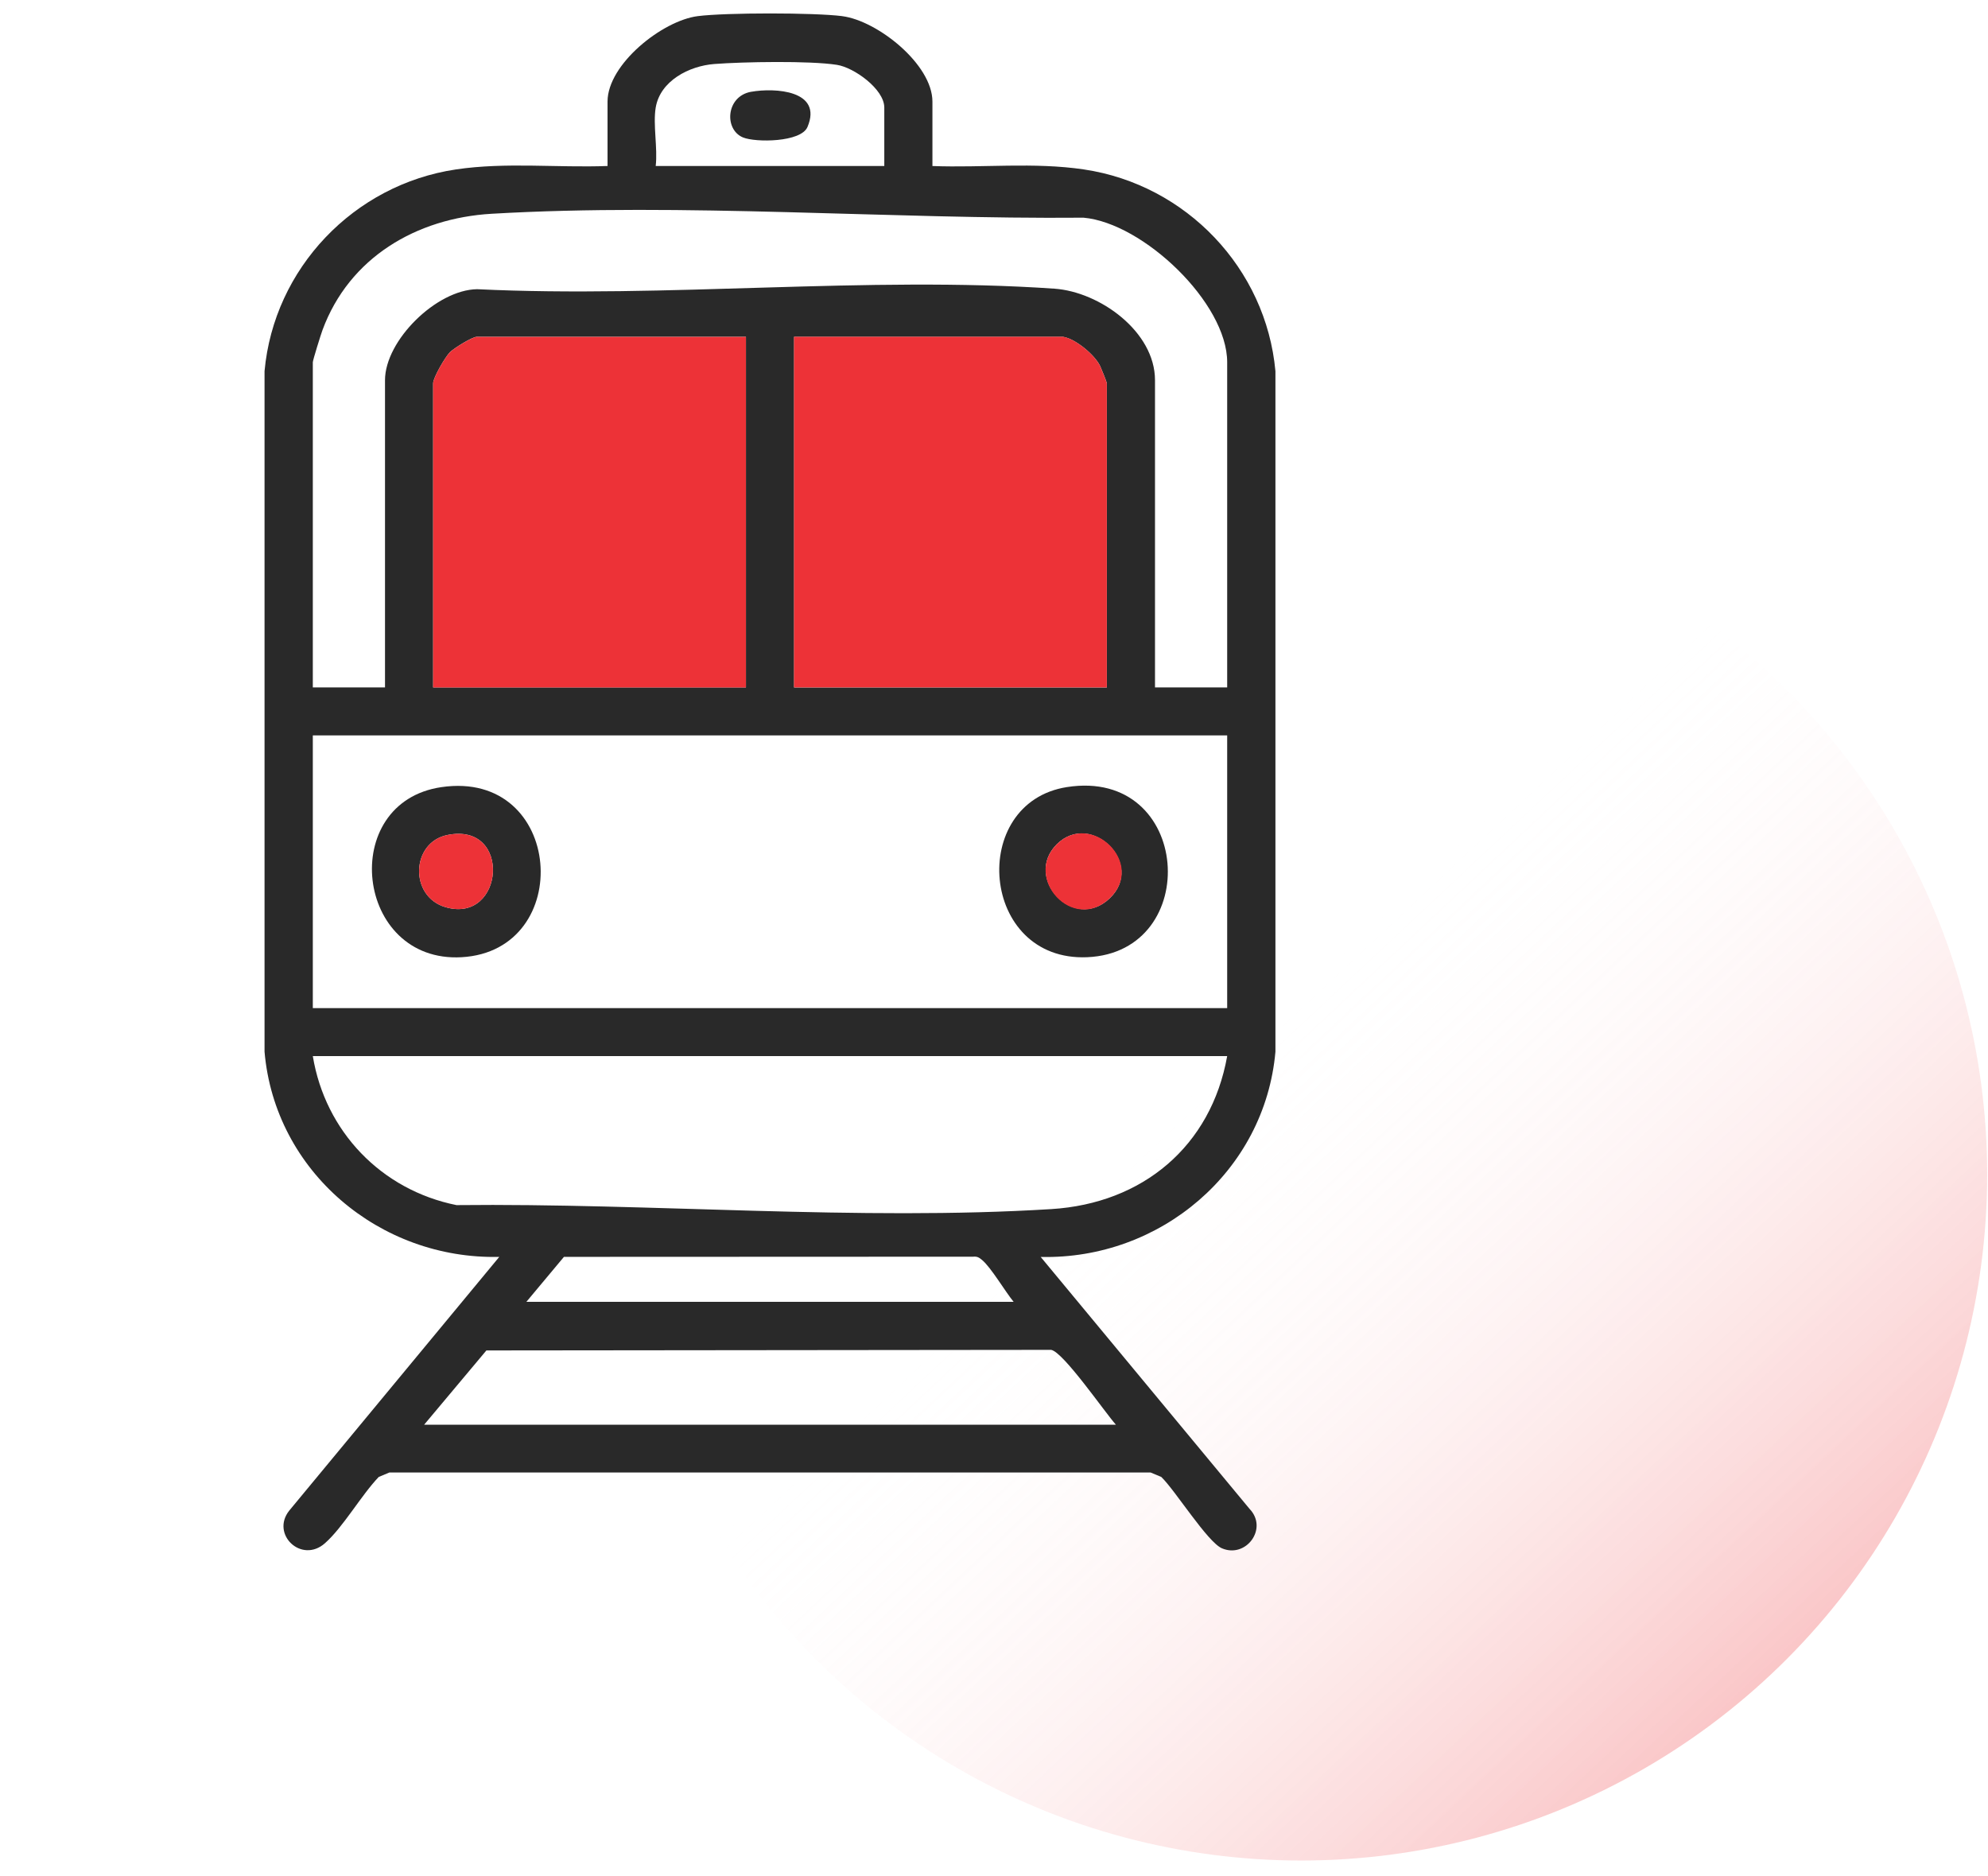 <svg width="71" height="67" viewBox="0 0 71 67" fill="none" xmlns="http://www.w3.org/2000/svg">
<circle cx="46.47" cy="41.943" r="24.5" fill="url(#paint0_linear_283_3479)" fill-opacity="0.3"/>
<g clip-path="url(#clip0_283_3479)">
<path d="M30.078 0.577C31.334 0.736 33.301 2.296 33.301 3.628V5.929C35.097 5.997 36.93 5.786 38.711 6.051C42.364 6.593 45.218 9.589 45.551 13.256V37.56C45.173 41.83 41.438 44.987 37.168 44.888L44.626 53.884C45.303 54.586 44.5 55.661 43.641 55.293C43.125 55.073 41.969 53.218 41.474 52.744L41.094 52.586H13.906L13.527 52.744C12.899 53.4 12.259 54.534 11.606 55.111C10.77 55.852 9.659 54.791 10.33 53.947L17.831 44.886C13.564 44.985 9.816 41.833 9.448 37.559V13.254C9.781 9.586 12.637 6.591 16.288 6.05C18.069 5.786 19.903 5.995 21.698 5.928V3.626C21.698 2.293 23.656 0.736 24.921 0.576C25.925 0.448 29.073 0.448 30.077 0.576L30.078 0.577ZM23.418 3.841C23.316 4.45 23.493 5.289 23.418 5.928H31.582V3.841C31.582 3.184 30.502 2.41 29.891 2.316C28.925 2.164 26.532 2.207 25.508 2.286C24.62 2.354 23.577 2.883 23.418 3.843V3.841ZM43.828 24.551V12.938C43.828 10.815 40.826 7.963 38.698 7.774C31.807 7.834 24.422 7.234 17.559 7.634C14.872 7.79 12.474 9.198 11.519 11.783C11.461 11.939 11.172 12.863 11.172 12.936V24.549H13.75V13.579C13.75 12.157 15.589 10.348 17.04 10.328C23.769 10.653 30.983 9.85 37.657 10.309C39.274 10.421 41.25 11.841 41.25 13.578V24.548H43.828V24.551ZM26.641 12.028H17.027C16.867 12.028 16.219 12.431 16.072 12.575C15.9 12.744 15.469 13.491 15.469 13.687V24.549H26.641V12.027V12.028ZM37.973 12.028H28.36V24.551H39.531V13.688C39.531 13.655 39.331 13.155 39.291 13.072C39.097 12.671 38.413 12.101 37.974 12.03L37.973 12.028ZM43.828 26.262H11.172V36.002H43.828V26.262ZM43.828 37.715H11.172C11.613 40.403 13.617 42.497 16.304 43.037C23.212 42.96 30.673 43.606 37.549 43.179C40.807 42.977 43.252 40.938 43.828 37.715ZM36.201 46.491C35.903 46.13 35.391 45.257 35.071 44.994C34.969 44.909 34.897 44.864 34.758 44.879L20.141 44.885L18.799 46.491H36.201ZM39.854 50.879C39.456 50.434 37.982 48.289 37.542 48.206L17.371 48.227L15.147 50.88H39.854V50.879Z" fill="#292929"/>
<path d="M26.641 12.028V24.551H15.469V13.688C15.469 13.492 15.9 12.745 16.072 12.577C16.218 12.432 16.867 12.03 17.027 12.03H26.641V12.028Z" fill="#ED3237"/>
<path d="M37.973 12.028C38.411 12.1 39.096 12.671 39.289 13.071C39.329 13.154 39.53 13.654 39.53 13.687V24.549H28.358V12.027H37.971L37.973 12.028Z" fill="#ED3237"/>
<path d="M38.106 28.108C42.566 27.411 42.976 34.008 38.828 34.184C35.001 34.346 34.566 28.661 38.106 28.108ZM37.741 30.152C36.538 31.351 38.337 33.302 39.627 32.086C40.918 30.87 38.97 28.929 37.741 30.152Z" fill="#292929"/>
<path d="M15.765 28.11C20.141 27.47 20.565 33.954 16.486 34.184C12.683 34.399 12.049 28.653 15.765 28.11ZM15.976 29.82C14.674 30.086 14.611 32.022 15.916 32.398C18.013 33.004 18.3 29.345 15.976 29.82Z" fill="#292929"/>
<path d="M26.827 3.278C27.669 3.128 29.393 3.222 28.839 4.534C28.606 5.087 26.98 5.093 26.535 4.908C25.854 4.626 25.924 3.437 26.827 3.277V3.278Z" fill="#292929"/>
<path d="M37.741 30.152C38.97 28.928 40.945 30.843 39.627 32.086C38.309 33.329 36.538 31.351 37.741 30.152Z" fill="#ED3237"/>
<path d="M15.976 29.82C18.3 29.345 18.014 33.004 15.915 32.398C14.611 32.022 14.674 30.087 15.976 29.82Z" fill="#ED3237"/>
</g>
<defs>
<linearGradient id="paint0_linear_283_3479" x1="42.27" y1="39.143" x2="63.27" y2="61.543" gradientUnits="userSpaceOnUse">
<stop stop-color="white" stop-opacity="0"/>
<stop offset="1" stop-color="#ED3237"/>
</linearGradient>
<clipPath id="clip0_283_3479">
<rect width="55" height="55" fill="white" transform="translate(0 0.481)"/>
</clipPath>
</defs>
</svg>
